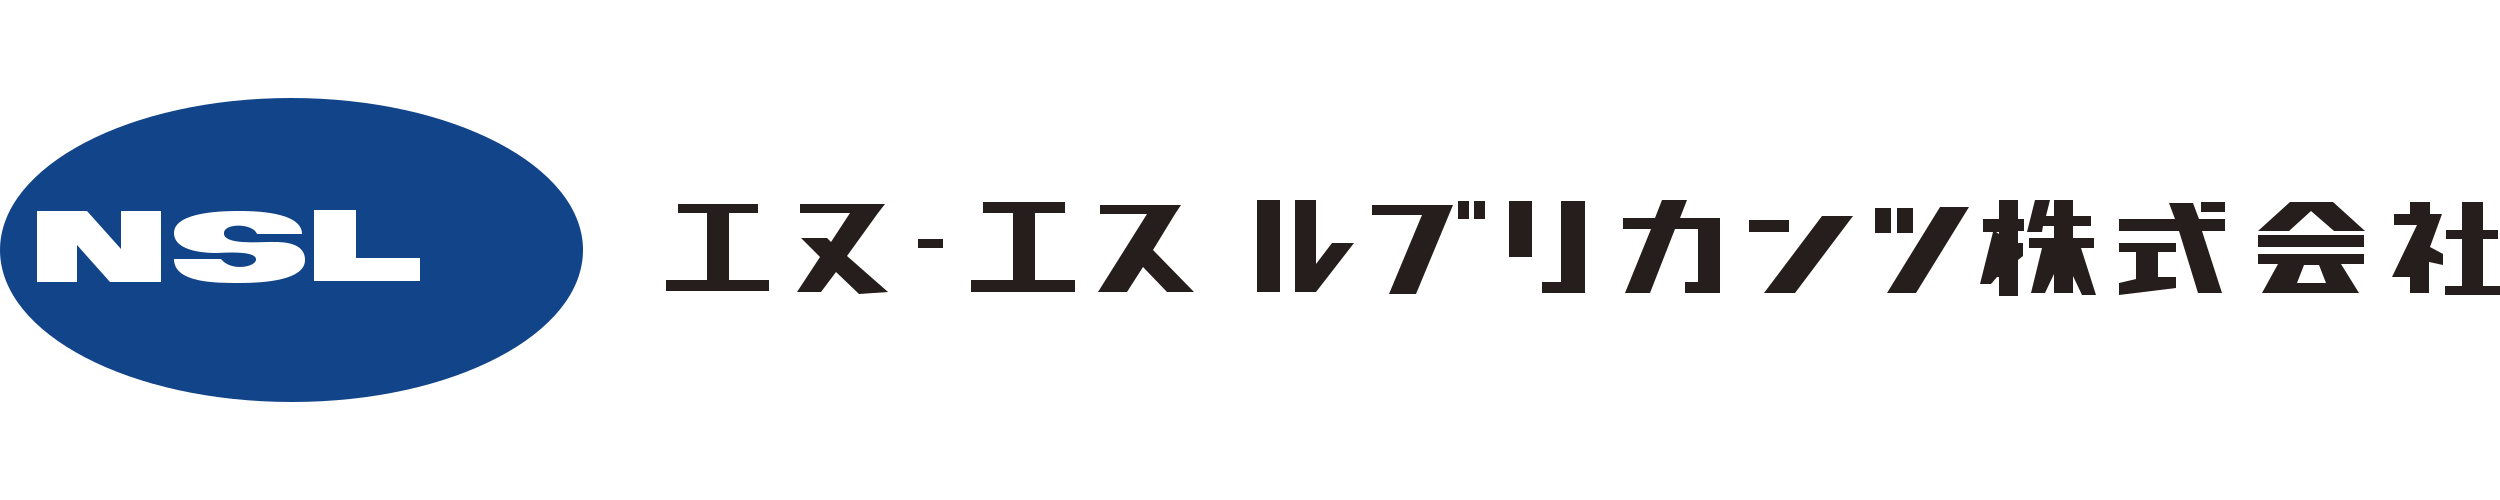 <?xml version="1.0" encoding="utf-8"?>
<!-- Generator: Adobe Illustrator 26.3.1, SVG Export Plug-In . SVG Version: 6.00 Build 0)  -->
<svg version="1.1" id="レイヤー_1" xmlns="http://www.w3.org/2000/svg" xmlns:xlink="http://www.w3.org/1999/xlink" x="0px"
	 y="0px" viewBox="0 0 250 50" style="enable-background:new 0 0 250 50;" xml:space="preserve">
<style type="text/css">
	.st0{fill:#124489;}
	.st1{fill:#251E1C;}
</style>
<g>
	<path class="st0" d="M25.7,23.4h4.5c0-2.3-5.1-2.3-6.3-2.3c-1.2,0-6.5,0-6.5,2.2c0,2,3.7,2,4.2,2c0.6,0,3.9-0.3,4,0.6
		c0.1,0.8-2.5,1.3-3.5,0h-4.7c0,2.4,4.1,2.4,6.6,2.4c2.5,0,6.5-0.3,6.5-2.3c0-2-2.8-1.8-3.7-1.8c-0.9,0-4.5,0.3-4.4-0.9
		C22.4,22.3,25.3,22.3,25.7,23.4z M35.6,25.8v-4.8h-4.2v7.1h1.1h3.1H42v-2.3H35.6 M12.1,21.1v3.8l-3.4-3.8h-1h-3h-1v7.1h4v-3.7
		l3.3,3.7h1.1H15h1.1v-7.1H12.1 M58.3,25c0,8.4-13,15.2-29.1,15.2C13,40.2,0,33.4,0,25C0,16.6,13,9.8,29.1,9.8
		C45.2,9.8,58.3,16.6,58.3,25"/>
	<polygon class="st1" points="72.9,28 72.9,21.3 75.8,21.3 75.8,20.4 67.8,20.4 67.8,21.3 70.7,21.3 70.7,28 66.6,28 66.6,29.1 
		76.9,29.1 76.9,28 	"/>
	<polygon class="st1" points="88.8,29.2 84.7,25.6 87.8,21.3 88.5,20.4 80,20.4 80,21.3 85,21.3 83.1,24.2 82.7,23.8 80.1,23.8 
		82,25.7 79.7,29.2 82.1,29.2 83.6,27.2 85.9,29.4 	"/>
	<rect x="91.8" y="23.9" class="st1" width="2.5" height="0.9"/>
	<rect x="98.3" y="20.2" class="st1" width="8.2" height="1.1"/>
	<rect x="101.3" y="21.2" class="st1" width="2.2" height="7.5"/>
	<rect x="97.1" y="28" class="st1" width="10.4" height="1.2"/>
	<polygon class="st1" points="119.4,29.2 115.3,25 117.5,21.4 118.1,20.5 110,20.5 110,21.4 114.7,21.4 109.8,29.2 112.7,29.2 
		114.3,26.7 116.7,29.2 	"/>
	<rect x="125.7" y="20" class="st1" width="2.3" height="9.2"/>
	<polygon class="st1" points="135.4,24.3 133.2,24.3 131.6,26.4 131.6,20 129.5,20 129.5,29.2 131.6,29.2 131.6,29.2 	"/>
	<polygon class="st1" points="142.6,20.5 137.2,20.5 137.2,21.5 142.2,21.5 138.9,29.4 141.6,29.4 145.3,20.5 	"/>
	<rect x="145.8" y="20.1" class="st1" width="1.1" height="1.8"/>
	<rect x="147.4" y="20.1" class="st1" width="1.1" height="1.8"/>
	<rect x="150.9" y="20.1" class="st1" width="2.3" height="5.6"/>
	<polygon class="st1" points="156.1,20.1 156.1,28.2 154.2,28.2 154.2,29.3 156.1,29.3 156.5,29.3 158.5,29.3 158.5,20.1 	"/>
	<polygon class="st1" points="168,21.8 168.7,20 166.2,20 165.5,21.8 162.3,21.8 162.3,22.9 165.1,22.9 162.5,29.3 165,29.3 
		167.5,22.9 169.8,22.9 169.8,28.2 168.5,28.2 168.5,29.3 169.8,29.3 170.7,29.3 172,29.3 172,22.9 172,22.5 172,21.8 	"/>
	<rect x="174.9" y="22" class="st1" width="4" height="1.2"/>
	<polygon class="st1" points="179.5,29.3 176.4,29.3 182.2,21.6 185.3,21.6 	"/>
	<rect x="187.5" y="20.8" class="st1" width="1.6" height="2.5"/>
	<rect x="189.7" y="20.8" class="st1" width="1.6" height="2.5"/>
	<polygon class="st1" points="191.6,29.3 188.7,29.3 194,20.7 196.9,20.7 	"/>
	<path class="st1" d="M199.9,23.4l-0.3-0.2h0.3V23.4z M202.4,23.2v-1.3h-0.6V20h-1.9v1.9h-1.6v1.3h1l-1.3,5.2h1.1l0.6-0.7h0.2v1.9
		h1.9V26l0.5-0.4l0-1.3h-0.5v-1.2H202.4"/>
	<polygon class="st1" points="209.6,29.5 208.1,24.8 209.4,24.8 209.4,23.8 207.3,23.8 207.3,22.6 209.1,22.6 209.1,21.6 
		207.3,21.6 207.3,20 205.4,20 205.4,21.6 204.6,21.6 205,20 203.5,20 202.7,23.2 204.2,23.2 204.3,22.6 205.4,22.6 205.4,23.8 
		202.9,23.8 202.9,24.8 204.2,24.8 203.1,29.3 204.5,29.3 205.4,27.4 205.4,29.3 207.3,29.3 207.3,27.6 208.2,29.5 	"/>
	<polygon class="st1" points="222.5,21.9 219.9,21.9 219.3,20.3 216.9,20.3 217.5,21.9 211.9,21.9 211.9,23.1 217.9,23.1 
		219.8,29.3 222.2,29.3 220.2,23.1 222.5,23.1 	"/>
	<polygon class="st1" points="215.8,27.7 215.8,25.2 217.6,25.2 217.6,24.3 211.9,24.3 211.9,25.2 213.6,25.2 213.6,27.9 
		211.9,28.3 211.9,29.5 217.6,28.8 217.6,27.7 215.9,27.7 	"/>
	<rect x="220.1" y="20.2" class="st1" width="2.4" height="1"/>
	<polygon class="st1" points="236.5,23.1 233.3,20.2 232.1,20.2 230.2,20.2 229,20.2 225.8,23.1 228.9,23.1 231.1,21.1 233.4,23.1 	
		"/>
	<rect x="225.8" y="23.5" class="st1" width="10.6" height="1.2"/>
	<path class="st1" d="M232.6,28.3l-2.9,0l0.7-1.8h1.5L232.6,28.3z M236.4,25.4h-10.6v1h2l-1.6,2.9h9.7l-1.8-2.9h2.3V25.4"/>
	<polygon class="st1" points="244.3,25.4 243,24.7 244.2,21.4 243,21.4 243,20.2 241,20.2 241,21.4 239.4,21.4 239.4,22.5 
		241.7,22.5 239.2,27.7 241,27.7 241,29.3 242.9,29.3 242.9,26.2 244.3,26.5 	"/>
	<polygon class="st1" points="248.3,28.6 248.3,23.9 249.8,23.9 249.8,23 248.3,23 248.3,20.2 246.2,20.2 246.2,23 244.6,23 
		244.6,23.9 246.2,23.9 246.2,28.6 244.5,28.6 244.5,29.5 250,29.5 250,28.6 	"/>
</g>
</svg>
